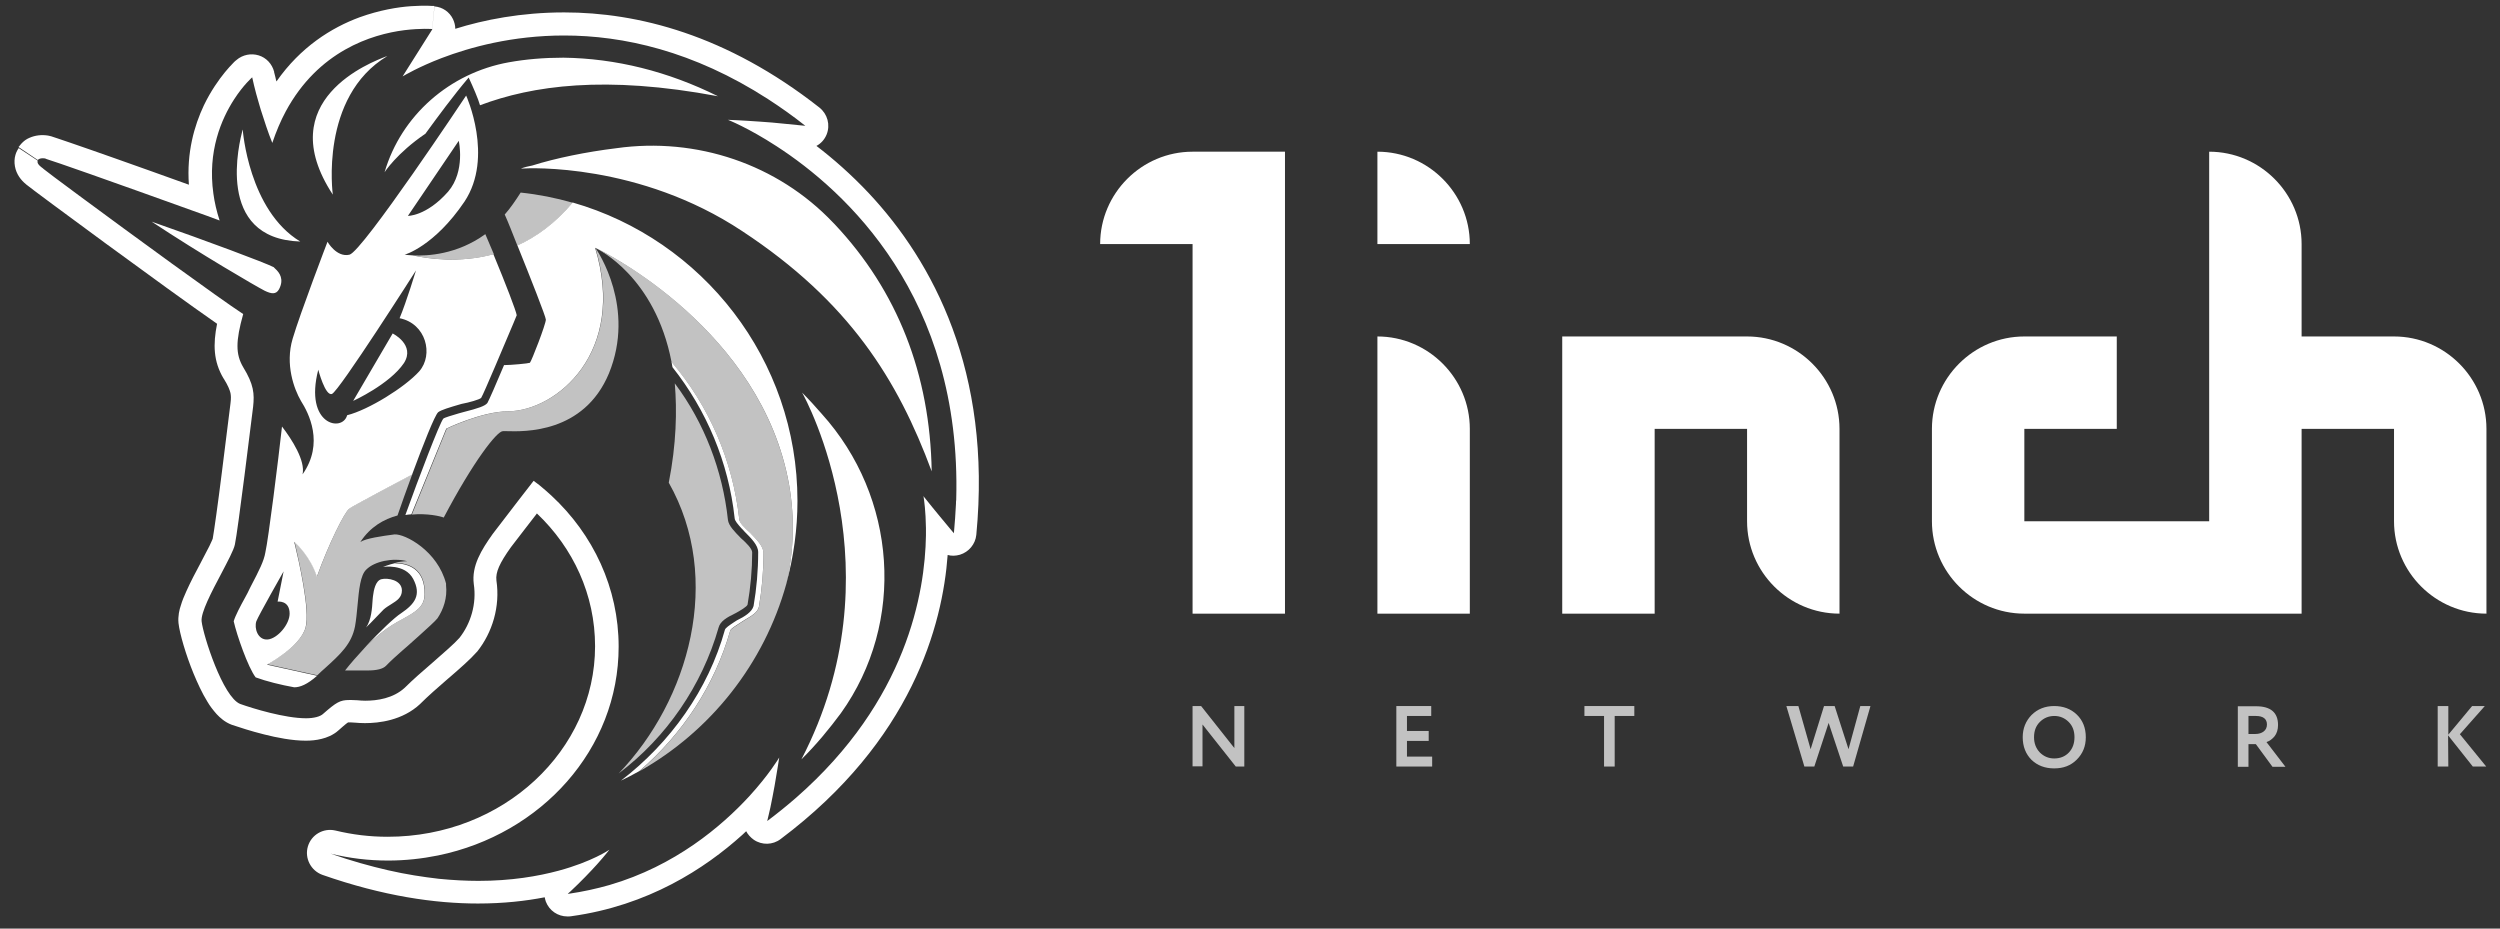 <svg width="140" height="52" viewBox="0 0 140 52" fill="none" xmlns="http://www.w3.org/2000/svg">
<rect x="0" y="0" width="140" height="52" fill="#333333" stroke="none"/>
<path d="M61.608 13.668H66.784V34.364H71.959V8.495H66.784C63.937 8.495 61.608 10.823 61.608 13.668Z" fill="white"/>
<path d="M77.135 34.364H82.31V24.016C82.31 21.171 79.981 18.842 77.135 18.842V34.364Z" fill="white"/>
<path d="M87.485 18.842V34.364H92.661V24.016H97.836V29.19C97.836 32.036 100.165 34.364 103.012 34.364V24.016C103.012 21.171 100.683 18.842 97.836 18.842H87.485Z" fill="white"/>
<path d="M134.065 18.842H128.89V13.668C128.89 10.823 126.561 8.495 123.714 8.495V29.19H113.363V24.016H118.539V18.842H113.363C110.516 18.842 108.188 21.171 108.188 24.016V29.19C108.188 32.036 110.516 34.364 113.363 34.364H128.89V24.016H134.065V29.19C134.065 32.036 136.394 34.364 139.241 34.364V24.016C139.241 21.171 136.912 18.842 134.065 18.842Z" fill="white"/>
<path d="M77.135 13.668H82.31C82.31 10.823 79.981 8.495 77.135 8.495V13.668Z" fill="white"/>
<path d="M69.681 39.538V42.926H69.203L67.34 40.572V42.913H66.783V39.538H67.262L69.125 41.892V39.538H69.681Z" fill="white" fill-opacity="0.7"/>
<path d="M80.201 42.926H78.195V39.538H80.149V40.094H78.79V40.934H80.007V41.491H78.79V42.37H80.201V42.926Z" fill="white" fill-opacity="0.7"/>
<path d="M89.827 40.094H88.728V39.538H91.522V40.094H90.422V42.926H89.827V40.094Z" fill="white" fill-opacity="0.7"/>
<path d="M104.177 39.538H104.746L103.775 42.926H103.219L102.404 40.482L101.602 42.926H101.045L100.036 39.538H100.709L101.395 41.956L102.145 39.538H102.74L103.517 41.956L104.177 39.538Z" fill="white" fill-opacity="0.7"/>
<path d="M113.272 41.284C113.272 40.792 113.441 40.378 113.764 40.042C114.101 39.706 114.528 39.538 115.032 39.538C115.537 39.538 115.964 39.693 116.3 40.016C116.637 40.34 116.805 40.766 116.805 41.284C116.805 41.788 116.637 42.202 116.3 42.538C115.964 42.875 115.55 43.03 115.032 43.03C114.528 43.03 114.101 42.875 113.764 42.551C113.441 42.228 113.272 41.801 113.272 41.284ZM113.906 41.284C113.906 41.62 114.01 41.905 114.23 42.138C114.45 42.357 114.722 42.474 115.032 42.474C115.381 42.474 115.653 42.357 115.86 42.138C116.067 41.918 116.171 41.633 116.171 41.284C116.171 40.934 116.067 40.65 115.847 40.43C115.627 40.21 115.356 40.094 115.045 40.094C114.722 40.094 114.45 40.21 114.23 40.43C114.01 40.65 113.906 40.934 113.906 41.284Z" fill="white" fill-opacity="0.7"/>
<path d="M125.914 41.672V42.94H125.318V39.551C125.487 39.551 125.668 39.551 125.862 39.551C126.056 39.551 126.224 39.551 126.341 39.551C127.156 39.551 127.57 39.9 127.57 40.599C127.57 40.857 127.505 41.064 127.376 41.232C127.246 41.388 127.091 41.504 126.923 41.556L127.984 42.94H127.259L126.328 41.672H125.914ZM126.328 40.094C126.315 40.094 126.289 40.094 126.25 40.094C126.211 40.094 126.159 40.094 126.095 40.094C126.03 40.094 125.965 40.094 125.914 40.094V41.103H126.302C126.496 41.103 126.651 41.051 126.768 40.961C126.884 40.87 126.949 40.741 126.949 40.573C126.949 40.262 126.742 40.094 126.328 40.094Z" fill="white" fill-opacity="0.7"/>
<path d="M137.106 42.926H136.511V39.538H137.106V41.142L138.439 39.538H139.15L137.753 41.116L139.228 42.926H138.477L137.093 41.18L137.106 42.926Z" fill="white" fill-opacity="0.7"/>
<path fill-rule="evenodd" clip-rule="evenodd" d="M43.481 8.184C41.89 7.149 40.764 6.71 40.764 6.71C40.764 6.71 41.502 6.735 42.575 6.813C42.99 6.839 43.442 6.878 43.921 6.929C44.309 6.968 44.697 7.007 45.099 7.046C44.4 6.49 43.701 5.998 43.002 5.545C38.81 2.842 34.877 1.988 31.59 1.988C28.692 1.988 26.311 2.648 24.72 3.256C23.439 3.748 22.663 4.213 22.546 4.278L24.203 1.652L24.332 0.359C24.785 0.397 25.173 0.669 25.367 1.07C25.445 1.238 25.496 1.419 25.496 1.613C27.101 1.109 29.184 0.695 31.59 0.695C35.692 0.695 40.687 1.937 45.888 6.024C46.341 6.386 46.509 6.994 46.289 7.537C46.172 7.822 45.965 8.042 45.72 8.171C46.651 8.883 47.66 9.762 48.657 10.823C52.241 14.651 55.553 20.795 54.673 29.953C54.621 30.47 54.259 30.91 53.755 31.065C53.522 31.13 53.289 31.143 53.069 31.078C52.784 34.998 51.076 41.465 43.714 46.988C43.274 47.324 42.666 47.337 42.213 47.027C42.032 46.897 41.877 46.729 41.786 46.548C41.709 46.613 41.631 46.69 41.566 46.755C39.47 48.644 36.3 50.713 31.992 51.308C31.927 51.321 31.875 51.321 31.811 51.321H31.772C31.241 51.321 30.762 50.998 30.568 50.493C30.543 50.416 30.517 50.325 30.504 50.248C29.443 50.454 28.201 50.597 26.764 50.597C24.358 50.597 21.459 50.183 18.057 48.993C17.41 48.76 17.047 48.062 17.241 47.402C17.436 46.742 18.108 46.354 18.781 46.509C19.739 46.742 20.709 46.859 21.705 46.859C28.213 46.859 33.324 41.995 33.324 36.188C33.324 33.316 32.108 30.69 30.064 28.75C30.064 28.763 30.051 28.763 30.051 28.776C29.585 29.384 29.016 30.108 28.615 30.639C27.968 31.544 27.748 32.048 27.799 32.501C28.019 33.976 27.567 35.424 26.726 36.485C26.713 36.498 26.7 36.511 26.687 36.524C26.35 36.912 25.729 37.455 25.16 37.947C25.134 37.972 25.108 37.985 25.082 38.011C24.513 38.503 23.957 38.994 23.555 39.395C23.543 39.408 23.53 39.421 23.53 39.421C22.533 40.352 21.214 40.495 20.437 40.495C20.217 40.495 20.023 40.482 19.894 40.469H19.881C19.752 40.456 19.7 40.456 19.674 40.456H19.544C19.519 40.456 19.506 40.456 19.493 40.456C19.467 40.469 19.428 40.495 19.35 40.559C19.26 40.637 19.131 40.74 18.975 40.883C18.652 41.18 18.276 41.31 18.018 41.374C17.72 41.452 17.41 41.478 17.125 41.478C16.375 41.478 15.508 41.31 14.796 41.129C14.059 40.947 13.399 40.728 13.01 40.598C12.998 40.598 12.985 40.585 12.972 40.585C12.596 40.443 12.325 40.197 12.131 39.99C11.937 39.77 11.755 39.538 11.613 39.292C11.316 38.813 11.057 38.244 10.837 37.714C10.41 36.679 10.06 35.476 9.996 34.894C9.957 34.506 10.047 34.131 10.125 33.911C10.203 33.639 10.319 33.368 10.436 33.109C10.668 32.592 10.966 32.023 11.238 31.518L11.251 31.492C11.432 31.143 11.6 30.833 11.729 30.574C11.794 30.445 11.833 30.341 11.872 30.264C11.898 30.212 11.898 30.186 11.911 30.173C11.975 29.837 12.208 28.194 12.428 26.422C12.648 24.676 12.868 22.942 12.907 22.593C12.946 22.296 12.933 22.154 12.907 22.011C12.868 21.856 12.79 21.623 12.532 21.209C12.532 21.209 12.532 21.196 12.519 21.196C11.95 20.239 11.924 19.295 12.156 18.131C9.271 16.126 1.922 10.706 1.469 10.331C1.469 10.331 1.469 10.331 1.456 10.318C1.184 10.098 0.913 9.762 0.835 9.309C0.796 9.089 0.809 8.87 0.861 8.689C0.887 8.598 0.913 8.52 0.952 8.456C0.964 8.417 0.99 8.391 1.003 8.365C1.016 8.352 1.016 8.339 1.029 8.326C1.029 8.313 1.042 8.313 1.042 8.3C1.042 8.3 1.042 8.3 1.042 8.288C1.042 8.288 1.042 8.288 2.116 8.999C2.116 8.999 2.025 9.128 2.284 9.335C2.31 9.348 2.336 9.387 2.401 9.426C2.414 9.426 2.414 9.439 2.427 9.452C2.556 9.555 2.763 9.71 3.035 9.917C3.397 10.189 3.889 10.551 4.445 10.965C7.33 13.099 12.234 16.682 13.619 17.587C13.192 19.114 13.192 19.838 13.619 20.562C14.214 21.533 14.253 22.05 14.175 22.774C14.084 23.499 13.321 29.733 13.153 30.496C13.088 30.807 12.752 31.428 12.389 32.126C11.846 33.148 11.238 34.312 11.29 34.791C11.38 35.593 12.48 39.033 13.45 39.421C14.175 39.68 15.96 40.223 17.138 40.223C17.565 40.223 17.94 40.133 18.108 39.964C18.833 39.331 19.04 39.201 19.558 39.201H19.687C19.79 39.201 19.894 39.214 20.01 39.214C20.153 39.227 20.295 39.24 20.45 39.24C21.123 39.24 22.016 39.111 22.663 38.516C23.103 38.076 23.698 37.559 24.254 37.08C24.875 36.537 25.457 36.032 25.729 35.722C26.363 34.92 26.7 33.808 26.532 32.708C26.402 31.686 26.958 30.794 27.592 29.901C28.395 28.841 29.883 26.926 29.883 26.926C29.986 27.004 30.09 27.082 30.193 27.159C30.426 27.353 30.659 27.547 30.879 27.754C33.221 29.927 34.644 32.928 34.644 36.213C34.644 41.943 30.323 46.716 24.526 47.906C23.633 48.087 22.689 48.191 21.731 48.191C20.631 48.191 19.57 48.062 18.509 47.803C19.648 48.204 20.722 48.501 21.731 48.734C22.74 48.967 23.685 49.109 24.578 49.213C25.367 49.29 26.105 49.329 26.79 49.329C28.628 49.329 30.128 49.07 31.28 48.76C33.156 48.255 34.127 47.583 34.127 47.583C34.127 47.583 33.881 47.906 33.428 48.411C33.053 48.825 32.548 49.355 31.94 49.924C31.901 49.95 31.875 49.989 31.836 50.015C31.823 50.028 31.811 50.041 31.797 50.053H31.836C32.639 49.937 33.402 49.769 34.127 49.562C37.814 48.488 40.415 46.264 41.955 44.595C43.08 43.366 43.636 42.422 43.636 42.422C43.636 42.422 43.533 43.12 43.378 44C43.313 44.388 43.222 44.802 43.145 45.203C43.08 45.475 43.028 45.733 42.964 45.979C43.533 45.552 44.076 45.112 44.581 44.673C50.805 39.227 51.801 33.161 51.853 29.992C51.853 29.85 51.853 29.707 51.853 29.578C51.853 29.578 51.853 29.578 51.853 29.565C51.84 28.621 51.749 28 51.723 27.832V27.806C51.723 27.793 51.723 27.793 51.723 27.78C51.723 27.78 51.736 27.793 51.736 27.806C51.736 27.806 51.749 27.819 51.749 27.832C51.827 27.922 52.008 28.155 52.228 28.427C52.357 28.582 52.5 28.763 52.642 28.931C52.81 29.138 52.991 29.345 53.147 29.539C53.25 29.655 53.341 29.772 53.418 29.863C53.47 29.293 53.509 28.737 53.535 28.207C53.535 28.129 53.535 28.065 53.548 27.987C53.871 16.617 47.337 10.681 43.481 8.184ZM14.511 5.83C14.537 5.933 14.576 6.037 14.602 6.14C14.796 6.748 15.016 7.434 15.249 8.003C15.469 7.356 15.715 6.774 15.999 6.244C17.824 2.855 20.812 1.924 22.637 1.691C23.581 1.574 24.203 1.626 24.203 1.626C24.332 0.333 24.332 0.333 24.319 0.333H24.306H24.293H24.28C24.254 0.333 24.228 0.333 24.203 0.333C24.138 0.333 24.047 0.32 23.931 0.32C23.711 0.32 23.4 0.32 23.025 0.346C22.275 0.397 21.252 0.566 20.14 0.967C18.561 1.549 16.827 2.635 15.482 4.562C15.456 4.485 15.443 4.42 15.43 4.355C15.404 4.252 15.378 4.161 15.365 4.097C15.352 4.071 15.352 4.045 15.352 4.032V4.019C15.236 3.579 14.912 3.23 14.486 3.101C14.059 2.971 13.593 3.062 13.243 3.359L14.097 4.33C13.243 3.359 13.243 3.359 13.243 3.359L13.23 3.372C13.217 3.385 13.204 3.398 13.179 3.411C13.14 3.45 13.088 3.489 13.036 3.553C12.92 3.67 12.765 3.838 12.596 4.045C12.247 4.472 11.807 5.093 11.419 5.895C10.876 7.046 10.449 8.546 10.578 10.344C9.155 9.827 7.68 9.309 6.412 8.857C5.441 8.52 4.587 8.21 3.966 8.003C3.656 7.9 3.397 7.809 3.203 7.744C3.112 7.718 3.035 7.693 2.97 7.667C2.931 7.654 2.828 7.615 2.737 7.602C2.711 7.602 2.685 7.589 2.672 7.589C2.323 7.537 1.974 7.576 1.65 7.718C1.495 7.783 1.366 7.874 1.262 7.977C1.21 8.029 1.171 8.068 1.133 8.119C1.12 8.145 1.094 8.158 1.081 8.184C1.068 8.197 1.068 8.21 1.055 8.21L1.042 8.223V8.236C1.042 8.236 1.042 8.236 2.116 8.96C2.116 8.96 2.207 8.831 2.504 8.87C2.517 8.87 2.556 8.883 2.608 8.908C2.75 8.96 3.022 9.051 3.384 9.167C3.824 9.322 4.393 9.516 5.053 9.749C6.67 10.318 8.831 11.094 10.811 11.806C11.328 11.987 11.82 12.168 12.299 12.349C12.131 11.832 12.014 11.327 11.95 10.849C11.613 8.469 12.402 6.658 13.114 5.558C13.632 4.756 14.123 4.33 14.123 4.33C14.123 4.33 14.265 5.015 14.511 5.83Z" fill="white"/>
<path d="M24.5 34.623C24.37 34.791 23.905 35.205 23.478 35.593C23.348 35.709 23.219 35.825 23.102 35.929C22.921 36.097 22.74 36.252 22.559 36.407C22.223 36.705 21.886 37.002 21.614 37.287C21.446 37.455 21.11 37.546 20.592 37.546H19.324C19.583 37.209 20.036 36.692 20.527 36.162C20.799 35.916 21.071 35.67 21.317 35.463C21.757 35.101 22.184 34.855 22.572 34.648C23.271 34.26 23.788 33.976 23.788 33.251C23.814 31.803 22.844 31.531 22.119 31.518C22.339 31.466 22.572 31.428 22.805 31.428C22.003 31.221 20.98 31.428 20.515 31.893C20.178 32.204 20.101 33.044 20.023 33.885C19.984 34.299 19.945 34.726 19.881 35.075C19.686 36.058 19.091 36.614 18.173 37.442C18.069 37.533 17.953 37.636 17.849 37.74C17.823 37.766 17.797 37.791 17.772 37.817L14.964 37.197C14.964 37.197 16.827 36.226 17.125 35.114C17.396 34.17 16.698 31.234 16.529 30.483C16.504 30.393 16.491 30.341 16.491 30.315L16.504 30.328C16.633 30.445 17.396 31.156 17.759 32.268C18.431 30.406 19.324 28.621 19.583 28.453C19.803 28.31 22.378 26.939 23.089 26.551C22.779 27.405 22.468 28.246 22.261 28.867C21.498 29.073 20.735 29.5 20.178 30.354C20.476 30.147 21.407 30.018 22.093 29.927C22.688 29.888 24.513 30.858 24.979 32.682V32.773C25.056 33.484 24.836 34.118 24.5 34.623Z" fill="white" fill-opacity="0.7"/>
<path d="M23.064 28.815C23.93 28.737 24.655 28.905 24.849 28.983C26.505 25.84 27.825 24.145 28.161 24.145C28.2 24.145 28.278 24.145 28.381 24.145C29.326 24.171 32.69 24.288 34.1 20.912C35.601 17.238 33.492 14.095 33.337 13.875V13.862C35.122 19.722 31.176 22.981 28.498 23.033C27.01 23.033 25.017 24.003 25.017 24.003L23.064 28.815Z" fill="white" fill-opacity="0.7"/>
<path d="M33.324 13.876C33.337 13.876 33.337 13.876 33.324 13.876C33.518 13.966 36.688 15.505 37.607 20.278C39.716 22.736 41.036 25.814 41.398 29.074C41.398 29.281 41.696 29.578 41.993 29.837C42.381 30.225 42.757 30.6 42.757 30.988C42.757 32.01 42.666 33.032 42.498 34.002C42.42 34.299 42.084 34.506 41.709 34.726L41.67 34.752C41.657 34.765 41.644 34.765 41.631 34.778C41.605 34.791 41.592 34.804 41.566 34.817C41.514 34.855 41.45 34.894 41.385 34.933C41.165 35.075 40.932 35.218 40.893 35.321C40.026 38.387 38.215 41.116 35.795 43.198C39.794 40.948 42.795 37.171 44.038 32.682C44.452 30.91 44.516 29.061 44.193 27.172C42.666 18.506 33.842 14.082 33.324 13.876Z" fill="white" fill-opacity="0.7"/>
<path d="M23.128 14.302C23.917 14.341 25.586 14.264 27.178 13.112C27.333 13.487 27.501 13.863 27.657 14.238C25.703 14.755 23.943 14.483 23.128 14.302Z" fill="white" fill-opacity="0.7"/>
<path d="M28.976 13.759C30.037 13.268 31.098 12.517 32.069 11.353C31.124 11.082 30.154 10.888 29.157 10.784C28.86 11.25 28.562 11.677 28.265 12.013C28.459 12.44 28.705 13.074 28.976 13.759Z" fill="white" fill-opacity="0.7"/>
<path d="M37.451 27.03C37.878 24.87 37.917 22.994 37.788 21.468C39.444 23.68 40.466 26.344 40.764 29.112C40.802 29.448 41.152 29.785 41.488 30.134C41.786 30.393 42.122 30.729 42.122 30.936C42.122 31.906 42.032 32.889 41.863 33.859C41.825 33.976 41.475 34.182 41.191 34.338L41.139 34.364C40.712 34.571 40.337 34.79 40.246 35.127C39.314 38.399 37.322 41.284 34.644 43.314C38.59 39.214 40.505 32.423 37.451 27.03Z" fill="white" fill-opacity="0.7"/>
<path fill-rule="evenodd" clip-rule="evenodd" d="M18.638 10.9C18.638 10.9 17.875 5.429 21.692 3.139C21.679 3.139 21.653 3.152 21.614 3.165C20.838 3.463 15.158 5.597 18.638 10.9ZM26.88 5.894C29.804 4.795 33.88 4.2 40.207 5.39C37.399 3.993 34.475 3.269 31.551 3.23C30.451 3.23 29.429 3.32 28.497 3.488C25.185 4.083 22.468 6.463 21.536 9.645C21.536 9.645 22.209 8.585 23.827 7.485L23.891 7.395C24.486 6.58 25.379 5.364 26.246 4.342C26.492 4.872 26.79 5.558 26.88 5.894ZM41.566 12.944C47.556 16.889 50.273 21.261 52.175 26.396C52.085 20.963 50.261 16.294 46.741 12.556L46.651 12.465C43.545 9.193 39.004 7.666 34.514 8.3C32.819 8.507 31.124 8.856 29.804 9.27C29.597 9.309 29.377 9.361 29.17 9.438H29.261C29.597 9.412 35.795 9.115 41.566 12.944ZM47.09 39.938C46.456 40.792 45.732 41.684 44.878 42.525C50.351 31.996 45.137 22.36 44.917 21.985C45.305 22.373 45.68 22.787 46.017 23.175C50.222 27.831 50.739 34.842 47.09 39.938ZM13.579 7.291C13.424 7.912 11.988 13.37 16.814 13.526C13.928 11.78 13.592 7.291 13.592 7.239V7.252V7.265L13.579 7.291ZM21.989 18.674L19.777 22.451C19.777 22.451 21.821 21.519 22.623 20.329C23.27 19.307 21.989 18.674 21.989 18.674ZM20.514 36.174C20.786 35.928 21.058 35.683 21.303 35.476C21.743 35.114 22.17 34.868 22.559 34.661C23.257 34.273 23.775 33.988 23.775 33.277C23.801 31.828 22.83 31.556 22.106 31.544C22.119 31.544 22.132 31.544 22.145 31.531C21.756 31.621 21.446 31.75 21.446 31.75C21.446 31.75 22.675 31.544 23.141 32.423C23.607 33.316 23.231 33.82 22.468 34.337C22.08 34.583 21.252 35.385 20.514 36.174ZM24.538 23.084C24.344 23.253 23.684 24.934 23.076 26.577C22.352 26.965 19.79 28.323 19.57 28.478C19.311 28.646 18.418 30.431 17.745 32.294C17.383 31.181 16.62 30.47 16.49 30.354C16.477 30.341 16.477 30.341 16.477 30.341C16.477 30.366 16.49 30.418 16.516 30.509C16.697 31.259 17.383 34.182 17.111 35.139C16.814 36.239 14.951 37.222 14.951 37.222L17.758 37.843C17.202 38.334 16.801 38.489 16.477 38.489C15.753 38.36 14.912 38.153 14.317 37.933C13.89 37.377 13.256 35.553 13.087 34.79C13.178 34.48 13.463 33.937 13.721 33.471C13.825 33.29 13.915 33.109 13.98 32.966L14.045 32.837C14.511 31.945 14.782 31.414 14.86 30.936C15.028 30.211 15.585 25.762 15.792 23.886C16.348 24.611 17.111 25.801 16.943 26.564C18.172 24.818 17.28 23.123 16.853 22.451C16.464 21.778 15.96 20.407 16.387 18.971C16.814 17.523 18.34 13.539 18.34 13.539C18.34 13.539 18.845 14.431 19.57 14.263C20.294 14.095 26.104 5.351 26.104 5.351C26.104 5.351 27.669 8.792 26.013 11.288C24.318 13.797 22.662 14.263 22.662 14.263C22.662 14.263 22.83 14.289 23.115 14.302C23.943 14.483 25.69 14.755 27.631 14.237C28.329 15.919 28.899 17.406 28.937 17.652C28.912 17.703 28.847 17.859 28.756 18.092C28.277 19.217 27.087 22.062 26.945 22.282C26.854 22.373 26.272 22.541 25.845 22.619C25.133 22.826 24.706 22.955 24.538 23.084ZM25.69 7.886C25.69 7.886 26.078 9.581 25.095 10.732C23.865 12.129 22.804 12.09 22.843 12.09L25.69 7.886ZM15.882 31.996L15.546 33.691C15.546 33.691 16.219 33.6 16.219 34.363C16.219 34.958 15.546 35.76 14.989 35.812C14.433 35.851 14.226 35.178 14.355 34.79C14.485 34.454 15.882 31.996 15.882 31.996ZM22.377 17.82C23.865 18.117 24.292 19.864 23.477 20.795C22.675 21.687 20.631 22.955 19.44 23.253C19.182 24.223 17.021 23.809 17.823 20.704C17.823 20.704 18.211 22.192 18.586 22.062C18.974 21.933 23.296 15.143 23.296 15.143C23.296 15.143 22.753 16.927 22.377 17.82ZM20.864 33.626C20.838 34.04 20.799 34.713 20.501 35.139C20.527 35.114 20.618 35.01 20.747 34.894C20.967 34.661 21.291 34.325 21.485 34.13C21.614 34.014 21.769 33.924 21.912 33.833C22.222 33.639 22.507 33.458 22.507 33.07C22.507 32.475 21.705 32.346 21.355 32.436C21.019 32.527 20.928 33.07 20.89 33.367C20.877 33.419 20.877 33.51 20.864 33.626ZM40.595 35.269C39.664 38.619 37.542 41.594 34.773 43.715C35.122 43.547 35.459 43.379 35.795 43.185C38.215 41.115 40.026 38.373 40.893 35.308C40.932 35.204 41.164 35.062 41.385 34.919C41.449 34.881 41.514 34.842 41.566 34.803C41.579 34.79 41.592 34.79 41.604 34.777L41.63 34.764C41.643 34.751 41.656 34.751 41.669 34.738L41.708 34.713C42.083 34.493 42.42 34.299 42.497 33.988C42.665 33.018 42.756 31.996 42.756 30.974C42.756 30.586 42.368 30.211 41.993 29.823C41.695 29.565 41.397 29.267 41.397 29.06C41.035 25.801 39.715 22.735 37.606 20.265C37.619 20.368 37.645 20.459 37.658 20.562C39.573 22.981 40.802 25.904 41.139 29.008C41.139 29.164 41.333 29.371 41.514 29.578C41.579 29.642 41.643 29.707 41.695 29.771C42.083 30.16 42.458 30.535 42.458 30.923C42.458 31.945 42.368 32.966 42.2 33.937C42.109 34.273 41.695 34.532 41.268 34.738C41.216 34.777 41.152 34.816 41.087 34.855C40.854 35.01 40.621 35.165 40.595 35.269ZM33.324 13.875C33.841 14.095 42.665 18.506 44.192 27.159C44.516 29.047 44.451 30.897 44.037 32.669C44.438 31.194 44.658 29.642 44.658 28.051C44.658 20.122 39.327 13.422 32.069 11.34C31.098 12.504 30.024 13.267 28.976 13.746C29.701 15.543 30.568 17.742 30.568 17.898C30.568 18.156 29.765 20.226 29.675 20.316C29.584 20.355 28.614 20.446 28.226 20.446C27.799 21.468 27.372 22.438 27.294 22.567C27.165 22.735 26.79 22.864 25.974 23.071C25.884 23.097 25.793 23.123 25.69 23.149C25.302 23.265 24.888 23.382 24.823 23.447C24.616 23.705 23.464 26.719 22.701 28.84C22.817 28.827 22.934 28.801 23.037 28.801L24.991 24.003C24.991 24.003 26.984 23.033 28.472 23.033C31.163 22.994 35.109 19.734 33.324 13.875ZM15.623 16.203C15.921 15.647 15.662 15.272 15.416 15.052L15.326 14.961C14.821 14.703 11.638 13.513 8.494 12.413C11.25 14.237 14.317 16.022 14.821 16.281C15.196 16.462 15.455 16.501 15.623 16.203Z" fill="white"/>
</svg>
